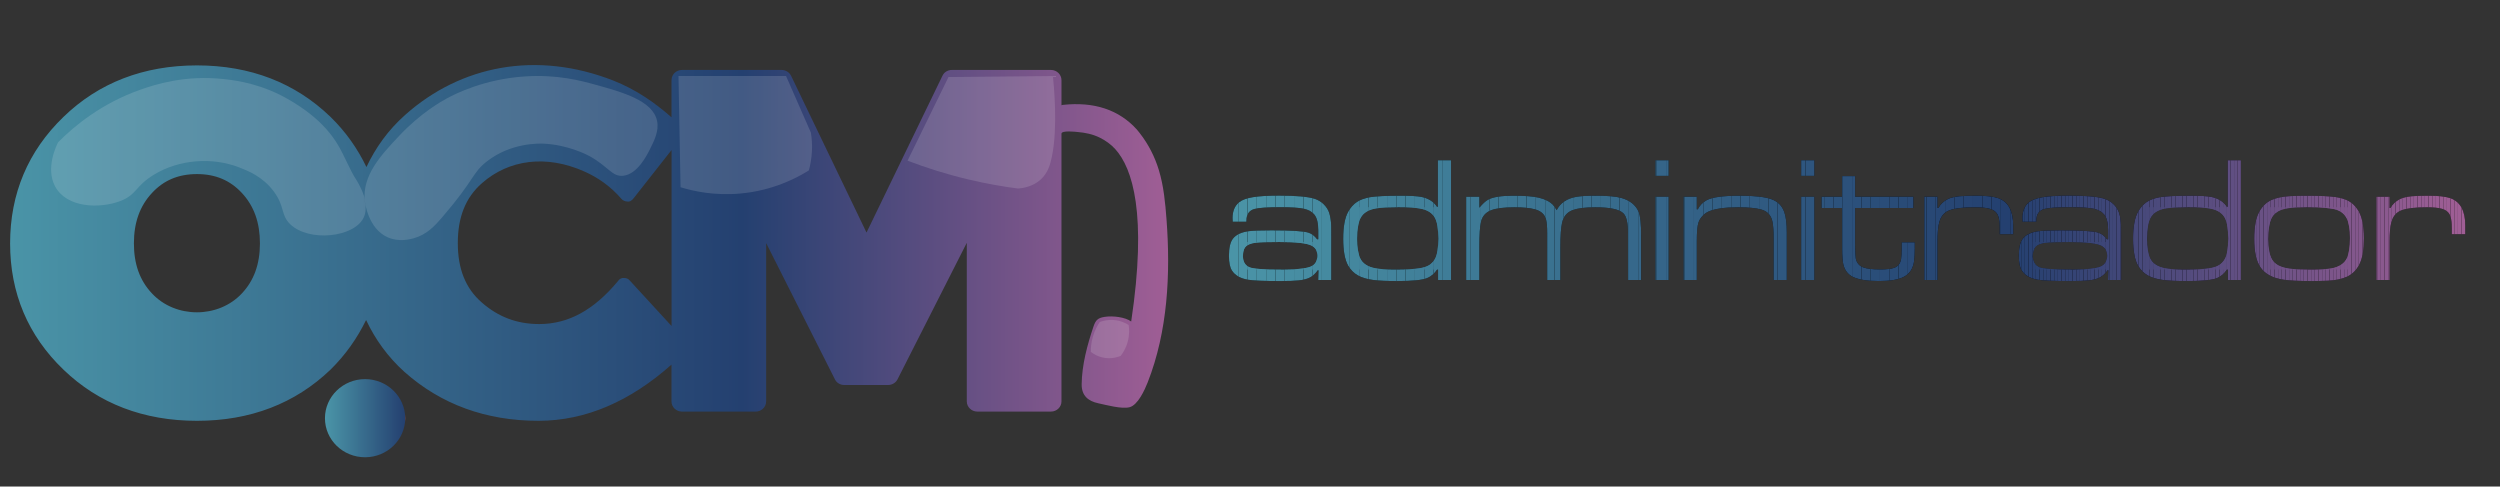 <?xml version="1.0" encoding="utf-8"?>
<!-- Generator: Adobe Illustrator 23.1.0, SVG Export Plug-In . SVG Version: 6.00 Build 0)  -->
<svg version="1.1" id="Capa_1" xmlns="http://www.w3.org/2000/svg" xmlns:xlink="http://www.w3.org/1999/xlink" x="0px" y="0px"
	 viewBox="0 0 1002 195" style="enable-background:new 0 0 1002 195;" xml:space="preserve">
<rect x="0" y="0" width="1002" height="195" fill="#333333" stroke="none"/>
<style type="text/css">
	.st0{fill:url(#SVGID_1_);}
	.st1{fill:url(#SVGID_2_);}
	.st2{opacity:0.14;fill:#FFFFFF;}
	.st3{clip-path:url(#SVGID_4_);fill:#4A93A6;}
	.st4{clip-path:url(#SVGID_4_);fill:#4992A6;}
	.st5{clip-path:url(#SVGID_4_);fill:#4991A5;}
	.st6{clip-path:url(#SVGID_4_);fill:#4890A4;}
	.st7{clip-path:url(#SVGID_4_);fill:#488FA4;}
	.st8{clip-path:url(#SVGID_4_);fill:#478EA3;}
	.st9{clip-path:url(#SVGID_4_);fill:#478DA2;}
	.st10{clip-path:url(#SVGID_4_);fill:#468CA2;}
	.st11{clip-path:url(#SVGID_4_);fill:#468BA1;}
	.st12{clip-path:url(#SVGID_4_);fill:#4A94A7;}
	.st13{clip-path:url(#SVGID_4_);fill:#458AA0;}
	.st14{clip-path:url(#SVGID_4_);fill:#4589A0;}
	.st15{clip-path:url(#SVGID_6_);fill:#44879E;}
	.st16{clip-path:url(#SVGID_6_);fill:#44869E;}
	.st17{clip-path:url(#SVGID_6_);fill:#43859D;}
	.st18{clip-path:url(#SVGID_6_);fill:#43849C;}
	.st19{clip-path:url(#SVGID_6_);fill:#42839C;}
	.st20{clip-path:url(#SVGID_6_);fill:#42829B;}
	.st21{clip-path:url(#SVGID_6_);fill:#41819A;}
	.st22{clip-path:url(#SVGID_6_);fill:#41809A;}
	.st23{clip-path:url(#SVGID_6_);fill:#407F99;}
	.st24{clip-path:url(#SVGID_6_);fill:#407E98;}
	.st25{clip-path:url(#SVGID_6_);fill:#45889F;}
	.st26{clip-path:url(#SVGID_6_);fill:#3F7D98;}
	.st27{clip-path:url(#SVGID_8_);fill:#3F7B96;}
	.st28{clip-path:url(#SVGID_8_);fill:#3E7A96;}
	.st29{clip-path:url(#SVGID_8_);fill:#3E7995;}
	.st30{clip-path:url(#SVGID_8_);fill:#3D7894;}
	.st31{clip-path:url(#SVGID_8_);fill:#3D7794;}
	.st32{clip-path:url(#SVGID_8_);fill:#3C7693;}
	.st33{clip-path:url(#SVGID_8_);fill:#3C7592;}
	.st34{clip-path:url(#SVGID_8_);fill:#3B7492;}
	.st35{clip-path:url(#SVGID_8_);fill:#3B7391;}
	.st36{clip-path:url(#SVGID_8_);fill:#3A7290;}
	.st37{clip-path:url(#SVGID_8_);fill:#3A7190;}
	.st38{clip-path:url(#SVGID_8_);fill:#3A708F;}
	.st39{clip-path:url(#SVGID_8_);fill:#396F8E;}
	.st40{clip-path:url(#SVGID_8_);fill:#396E8E;}
	.st41{clip-path:url(#SVGID_8_);fill:#386D8D;}
	.st42{clip-path:url(#SVGID_8_);fill:#386C8C;}
	.st43{clip-path:url(#SVGID_8_);fill:#376B8C;}
	.st44{clip-path:url(#SVGID_8_);fill:#37698B;}
	.st45{clip-path:url(#SVGID_8_);fill:#36688B;}
	.st46{clip-path:url(#SVGID_8_);fill:#36678A;}
	.st47{clip-path:url(#SVGID_10_);fill:#356689;}
	.st48{clip-path:url(#SVGID_10_);fill:#356589;}
	.st49{clip-path:url(#SVGID_10_);fill:#346488;}
	.st50{clip-path:url(#SVGID_12_);fill:#346387;}
	.st51{clip-path:url(#SVGID_12_);fill:#346287;}
	.st52{clip-path:url(#SVGID_12_);fill:#336186;}
	.st53{clip-path:url(#SVGID_12_);fill:#336085;}
	.st54{clip-path:url(#SVGID_12_);fill:#325F85;}
	.st55{clip-path:url(#SVGID_12_);fill:#325E84;}
	.st56{clip-path:url(#SVGID_12_);fill:#315D83;}
	.st57{clip-path:url(#SVGID_12_);fill:#315C83;}
	.st58{clip-path:url(#SVGID_12_);fill:#305B82;}
	.st59{clip-path:url(#SVGID_12_);fill:#305A81;}
	.st60{clip-path:url(#SVGID_12_);fill:#2F5981;}
	.st61{clip-path:url(#SVGID_12_);fill:#2F5880;}
	.st62{clip-path:url(#SVGID_14_);fill:#2E567F;}
	.st63{clip-path:url(#SVGID_14_);fill:#2E557E;}
	.st64{clip-path:url(#SVGID_16_);fill:#2D547D;}
	.st65{clip-path:url(#SVGID_16_);fill:#2D537D;}
	.st66{clip-path:url(#SVGID_16_);fill:#2C527C;}
	.st67{clip-path:url(#SVGID_16_);fill:#2C517B;}
	.st68{clip-path:url(#SVGID_16_);fill:#2B507B;}
	.st69{clip-path:url(#SVGID_16_);fill:#2B4F7A;}
	.st70{clip-path:url(#SVGID_16_);fill:#2A4E79;}
	.st71{clip-path:url(#SVGID_16_);fill:#2A4D79;}
	.st72{clip-path:url(#SVGID_16_);fill:#294C78;}
	.st73{clip-path:url(#SVGID_16_);fill:#294B77;}
	.st74{clip-path:url(#SVGID_16_);fill:#294A77;}
	.st75{clip-path:url(#SVGID_18_);fill:#284976;}
	.st76{clip-path:url(#SVGID_18_);fill:#284875;}
	.st77{clip-path:url(#SVGID_18_);fill:#274775;}
	.st78{clip-path:url(#SVGID_18_);fill:#274674;}
	.st79{clip-path:url(#SVGID_18_);fill:#264573;}
	.st80{clip-path:url(#SVGID_18_);fill:#264473;}
	.st81{clip-path:url(#SVGID_18_);fill:#254372;}
	.st82{clip-path:url(#SVGID_18_);fill:#254271;}
	.st83{clip-path:url(#SVGID_18_);fill:#244171;}
	.st84{clip-path:url(#SVGID_18_);fill:#244070;}
	.st85{clip-path:url(#SVGID_20_);fill:#2A4172;}
	.st86{clip-path:url(#SVGID_20_);fill:#2B4272;}
	.st87{clip-path:url(#SVGID_20_);fill:#2C4272;}
	.st88{clip-path:url(#SVGID_20_);fill:#2D4273;}
	.st89{clip-path:url(#SVGID_20_);fill:#2E4273;}
	.st90{clip-path:url(#SVGID_20_);fill:#2F4373;}
	.st91{clip-path:url(#SVGID_20_);fill:#304374;}
	.st92{clip-path:url(#SVGID_20_);fill:#314374;}
	.st93{clip-path:url(#SVGID_20_);fill:#324374;}
	.st94{clip-path:url(#SVGID_20_);fill:#334475;}
	.st95{clip-path:url(#SVGID_20_);fill:#344475;}
	.st96{clip-path:url(#SVGID_20_);fill:#354475;}
	.st97{clip-path:url(#SVGID_20_);fill:#364475;}
	.st98{clip-path:url(#SVGID_20_);fill:#374576;}
	.st99{clip-path:url(#SVGID_20_);fill:#384576;}
	.st100{clip-path:url(#SVGID_20_);fill:#394576;}
	.st101{clip-path:url(#SVGID_20_);fill:#3A4577;}
	.st102{clip-path:url(#SVGID_20_);fill:#3B4677;}
	.st103{clip-path:url(#SVGID_20_);fill:#3C4677;}
	.st104{clip-path:url(#SVGID_20_);fill:#3D4678;}
	.st105{clip-path:url(#SVGID_20_);fill:#3E4678;}
	.st106{clip-path:url(#SVGID_20_);fill:#264071;}
	.st107{clip-path:url(#SVGID_20_);fill:#274171;}
	.st108{clip-path:url(#SVGID_20_);fill:#284171;}
	.st109{clip-path:url(#SVGID_20_);fill:#294172;}
	.st110{clip-path:url(#SVGID_20_);fill:#3F4778;}
	.st111{clip-path:url(#SVGID_20_);fill:#404778;}
	.st112{clip-path:url(#SVGID_20_);fill:#414779;}
	.st113{clip-path:url(#SVGID_20_);fill:#424779;}
	.st114{clip-path:url(#SVGID_22_);fill:#49497B;}
	.st115{clip-path:url(#SVGID_22_);fill:#4A497B;}
	.st116{clip-path:url(#SVGID_22_);fill:#4B4A7C;}
	.st117{clip-path:url(#SVGID_22_);fill:#4C4A7C;}
	.st118{clip-path:url(#SVGID_22_);fill:#4D4A7C;}
	.st119{clip-path:url(#SVGID_22_);fill:#4E4A7D;}
	.st120{clip-path:url(#SVGID_22_);fill:#4F4A7D;}
	.st121{clip-path:url(#SVGID_22_);fill:#504B7D;}
	.st122{clip-path:url(#SVGID_22_);fill:#514B7E;}
	.st123{clip-path:url(#SVGID_22_);fill:#524B7E;}
	.st124{clip-path:url(#SVGID_22_);fill:#534B7E;}
	.st125{clip-path:url(#SVGID_22_);fill:#544C7E;}
	.st126{clip-path:url(#SVGID_22_);fill:#554C7F;}
	.st127{clip-path:url(#SVGID_22_);fill:#564C7F;}
	.st128{clip-path:url(#SVGID_22_);fill:#574C7F;}
	.st129{clip-path:url(#SVGID_22_);fill:#584D80;}
	.st130{clip-path:url(#SVGID_22_);fill:#594D80;}
	.st131{clip-path:url(#SVGID_22_);fill:#5A4D80;}
	.st132{clip-path:url(#SVGID_22_);fill:#5B4D81;}
	.st133{clip-path:url(#SVGID_22_);fill:#5C4E81;}
	.st134{clip-path:url(#SVGID_22_);fill:#5D4E81;}
	.st135{clip-path:url(#SVGID_22_);fill:#5E4E81;}
	.st136{clip-path:url(#SVGID_22_);fill:#5F4E82;}
	.st137{clip-path:url(#SVGID_22_);fill:#45487A;}
	.st138{clip-path:url(#SVGID_22_);fill:#46487A;}
	.st139{clip-path:url(#SVGID_22_);fill:#47497B;}
	.st140{clip-path:url(#SVGID_22_);fill:#48497B;}
	.st141{clip-path:url(#SVGID_22_);fill:#604F82;}
	.st142{clip-path:url(#SVGID_22_);fill:#614F82;}
	.st143{clip-path:url(#SVGID_22_);fill:#634F83;}
	.st144{clip-path:url(#SVGID_24_);fill:#6B5185;}
	.st145{clip-path:url(#SVGID_24_);fill:#6C5185;}
	.st146{clip-path:url(#SVGID_24_);fill:#6D5286;}
	.st147{clip-path:url(#SVGID_24_);fill:#6E5286;}
	.st148{clip-path:url(#SVGID_24_);fill:#6F5286;}
	.st149{clip-path:url(#SVGID_24_);fill:#705287;}
	.st150{clip-path:url(#SVGID_24_);fill:#715387;}
	.st151{clip-path:url(#SVGID_24_);fill:#725387;}
	.st152{clip-path:url(#SVGID_24_);fill:#735387;}
	.st153{clip-path:url(#SVGID_24_);fill:#745388;}
	.st154{clip-path:url(#SVGID_24_);fill:#755488;}
	.st155{clip-path:url(#SVGID_24_);fill:#765488;}
	.st156{clip-path:url(#SVGID_24_);fill:#775489;}
	.st157{clip-path:url(#SVGID_24_);fill:#785489;}
	.st158{clip-path:url(#SVGID_24_);fill:#795489;}
	.st159{clip-path:url(#SVGID_24_);fill:#7A558A;}
	.st160{clip-path:url(#SVGID_24_);fill:#7B558A;}
	.st161{clip-path:url(#SVGID_24_);fill:#7C558A;}
	.st162{clip-path:url(#SVGID_24_);fill:#7D558A;}
	.st163{clip-path:url(#SVGID_24_);fill:#7E568B;}
	.st164{clip-path:url(#SVGID_24_);fill:#7F568B;}
	.st165{clip-path:url(#SVGID_24_);fill:#80568B;}
	.st166{clip-path:url(#SVGID_24_);fill:#81568C;}
	.st167{clip-path:url(#SVGID_24_);fill:#675084;}
	.st168{clip-path:url(#SVGID_24_);fill:#685084;}
	.st169{clip-path:url(#SVGID_24_);fill:#695184;}
	.st170{clip-path:url(#SVGID_24_);fill:#6A5185;}
	.st171{clip-path:url(#SVGID_24_);fill:#82578C;}
	.st172{clip-path:url(#SVGID_24_);fill:#83578C;}
	.st173{clip-path:url(#SVGID_24_);fill:#84578D;}
	.st174{clip-path:url(#SVGID_24_);fill:#85578D;}
	.st175{clip-path:url(#SVGID_26_);fill:#88588E;}
	.st176{clip-path:url(#SVGID_26_);fill:#89588E;}
	.st177{clip-path:url(#SVGID_26_);fill:#8A598E;}
	.st178{clip-path:url(#SVGID_26_);fill:#8B598F;}
	.st179{clip-path:url(#SVGID_26_);fill:#8C598F;}
	.st180{clip-path:url(#SVGID_26_);fill:#8D598F;}
	.st181{clip-path:url(#SVGID_26_);fill:#8E5A90;}
	.st182{clip-path:url(#SVGID_26_);fill:#8F5A90;}
	.st183{clip-path:url(#SVGID_26_);fill:#905A90;}
	.st184{clip-path:url(#SVGID_26_);fill:#915A90;}
	.st185{clip-path:url(#SVGID_26_);fill:#925B91;}
	.st186{clip-path:url(#SVGID_26_);fill:#935B91;}
	.st187{clip-path:url(#SVGID_26_);fill:#945B91;}
	.st188{clip-path:url(#SVGID_26_);fill:#955B92;}
	.st189{clip-path:url(#SVGID_26_);fill:#965C92;}
	.st190{clip-path:url(#SVGID_26_);fill:#975C92;}
	.st191{clip-path:url(#SVGID_26_);fill:#985C93;}
	.st192{clip-path:url(#SVGID_26_);fill:#995C93;}
	.st193{clip-path:url(#SVGID_26_);fill:#9A5D93;}
	.st194{clip-path:url(#SVGID_26_);fill:#9B5D93;}
	.st195{clip-path:url(#SVGID_26_);fill:#9C5D94;}
	.st196{clip-path:url(#SVGID_26_);fill:#9D5D94;}
	.st197{clip-path:url(#SVGID_26_);fill:#9E5E94;}
	.st198{clip-path:url(#SVGID_26_);fill:#9F5E95;}
	.st199{clip-path:url(#SVGID_26_);fill:#A05E95;}
</style>
<g>
	<linearGradient id="SVGID_1_" gradientUnits="userSpaceOnUse" x1="4.046" y1="97.369" x2="468.182" y2="97.369">
		<stop  offset="0" style="stop-color:#4A94A7"/>
		<stop  offset="0.632" style="stop-color:#244070"/>
		<stop  offset="1" style="stop-color:#A05E95"/>
	</linearGradient>
	<path class="st0" d="M455.68,51.95c-7.17-7.97-17.22-11.3-29.8-9.9c-0.14,0.05-0.29,0.09-0.44,0.14V32.12
		c0-2.25-1.89-4.09-4.22-4.09h-39.69c-1.67,0-3.14,0.9-3.8,2.34L347.3,93.21l-30.24-62.84c-0.7-1.44-2.18-2.34-3.82-2.34h-39.86
		c-2.37,0-4.24,1.84-4.24,4.09v14.9c-6.97-6.15-14.58-11.28-23.24-14.7c-31.01-12.16-61.34-6.01-83.48,13.71
		c-6.85,6.08-11.88,13.14-15.55,20.92c-3.51-7.29-8.18-14.03-14.4-20.1c-14.18-13.69-32.21-20.64-53.51-20.64
		c-21.38,0-39.39,6.95-53.51,20.64C11.21,60.59,4.05,77.66,4.05,97.55c0,19.9,7.16,36.95,21.39,50.61
		c14.12,13.6,32.13,20.5,53.51,20.5c21.34,0,39.33-6.9,53.51-20.5c6.11-6.01,10.74-12.67,14.27-19.9c3.67,7.78,8.7,14.79,15.4,20.82
		c14.65,13.02,32.69,19.58,53.68,19.58c18.98,0,36.81-7.85,53.32-22.52v14.76c0,2.23,1.87,4.07,4.24,4.07h29.51
		c2.28,0,4.19-1.84,4.19-4.07V97.43l27.55,54.58c0.64,1.4,2.14,2.3,3.74,2.3h17.58c1.62,0,3.1-0.9,3.8-2.3l27.75-54.7v63.58
		c0,2.23,1.89,4.07,4.21,4.07h29.52c2.33,0,4.22-1.84,4.22-4.07c0,0,0-106.78,0-107.31c0-1.43,5.85-0.73,6.48-0.67
		c3.16,0.28,6.04,0.86,8.91,2.28c2.32,1.15,4.43,2.66,6.17,4.58c6.92,7.67,12.85,25.98,6.38,69.09c-2.33-1.73-7.33-2.39-10.69-1.85
		c-2.64,0.43-3.54,1.25-4.42,3.85c-2.47,7.3-4.66,15.42-4.74,23.17c-0.05,4.48,2.53,6.73,6.68,7.61c3.23,0.68,9.3,2.38,12.49,1.58
		c3.36-0.84,6.1-6.94,7.29-9.96c8.06-20.5,9.19-43.5,7.55-65.3c-0.5-6.65-1.13-13.4-3.08-19.81c-1.65-5.42-4.21-10.39-7.7-14.86
		C456.4,52.85,456.06,52.37,455.68,51.95z M96.97,117.57c-9.43,10.14-26.69,10.14-36.09,0c-4.85-5.15-7.21-11.7-7.21-20.02
		c0-8.34,2.36-14.95,7.21-20.17c4.69-5.11,10.62-7.61,18.07-7.61c7.39,0,13.31,2.5,18.03,7.61c4.83,5.21,7.2,11.82,7.2,20.17
		C104.17,105.87,101.8,112.42,96.97,117.57z M269.14,130.64l-16.71-18.19c-0.5-0.66-1.35-1.04-2.29-1.04
		c-1.1-0.1-1.87,0.41-2.4,1.18c-9.61,11.6-19.86,17.29-31.62,17.29c-8.89,0-16.41-2.85-22.98-8.61c-6.53-5.65-9.65-13.46-9.65-23.85
		c0-10.4,3.12-18.25,9.65-23.98c10.73-9.47,25.69-11.53,40.95-4.76c5.9,2.59,10.86,6.26,14.92,10.96c0.55,0.68,1.5,1.12,2.44,1.12
		c0.91,0.24,1.88-0.46,2.46-1.24l15.25-19.39V130.64z"/>
	<linearGradient id="SVGID_2_" gradientUnits="userSpaceOnUse" x1="130.247" y1="167.61" x2="162.414" y2="167.61">
		<stop  offset="0.011" style="stop-color:#4A94A7"/>
		<stop  offset="1" style="stop-color:#244070"/>
		<stop  offset="1" style="stop-color:#A05E95"/>
	</linearGradient>
	<path class="st1" d="M146.34,151.95c-8.9,0-16.1,7.04-16.1,15.67c0,8.65,7.19,15.65,16.1,15.65c8.83,0,16.07-7.01,16.07-15.65
		C162.41,158.99,155.17,151.95,146.34,151.95z"/>
</g>
<path class="st2" d="M23.31,56.99c6.5-6.53,17.41-15.59,33.04-21.07c5.7-2,17.75-5.97,33.44-4.21c4.93,0.55,15.45,1.85,26.86,8.74
	c3.67,2.22,12.93,7.82,18.76,17.56c2.67,4.46,4.89,10.24,7.24,13.81c0,0,2.04,3.08,3.24,6.72c0.03,0.1,0.09,0.27,0.14,0.49
	c0.15,0.68,0.15,1.3,0.15,1.6v0c0.52,2.21,0.56,4.48-0.39,6.51c-3.78,8.11-22.02,9.94-29.49,2.71c-3.83-3.7-2.05-7.01-6.53-13.06
	c-4.46-6.04-10.54-8.4-13.87-9.69c-10.71-4.16-23.97-3.33-34.26,2.95c-7.53,4.59-6.72,7.97-13.46,10.54
	c-8.07,3.07-21.43,2.86-26.1-5.9C18.18,67.36,22.63,58.33,23.31,56.99z"/>
<path class="st2" d="M146.2,80.4c-0.99-10.09,6.34-18.09,13.95-26.13c8.57-9.07,16.91-13.74,19.13-14.93
	c3.33-1.78,14.84-7.63,31.08-8.71c12.89-0.86,22.47,1.7,28.29,3.32c10.83,3,23.01,6.37,24.71,14.51c0.83,3.98-1.11,7.84-2.79,11.2
	c-1.37,2.73-5.08,10.14-10.76,10.78c-4.47,0.51-5.92-3.67-13.55-7.88c-1.12-0.62-8.78-4.54-18.33-4.98
	c-1.78-0.08-13.08-0.44-22.71,7.05c-6.09,4.73-4.72,7.04-17.93,22.39c-3.03,3.52-6.25,7.05-11.52,8.49
	c-1.35,0.37-5.87,1.61-10.38-0.4C147.46,91.6,146.26,80.98,146.2,80.4z"/>
<path class="st2" d="M68.76-0.27"/>
<path class="st2" d="M271.94,30.47c14.37,0,28.74,0,43.11,0c3.32,7.57,6.64,15.14,9.96,22.7c0.33,2.01,0.57,4.58,0.41,7.57
	c-0.16,3.03-0.69,5.59-1.24,7.57c-4.91,3.06-14.41,8.06-27.37,9.25c-10.42,0.96-18.9-0.93-24.05-2.52
	C272.49,60.18,272.21,45.32,271.94,30.47z"/>
<path class="st2" d="M380.16,30.87c13.95-0.13,27.9-0.27,41.84-0.4c0.35,3.36,2.08,20.51-0.41,32.33c-0.66,3.15-1.57,6.54-4.51,9.18
	c-3.14,2.82-7.02,3.43-9.03,3.59c-6.05-0.78-12.66-1.93-19.69-3.59c-9.26-2.19-17.5-4.86-24.61-7.58
	C369.22,53.22,374.69,42.04,380.16,30.87z"/>
<path class="st2" d="M440.79,129.06c1.08-0.41,3.07-0.99,5.59-0.8c2.89,0.22,4.98,1.36,5.99,2c0.21,1.4,0.41,3.87-0.4,6.79
	c-0.73,2.62-1.96,4.5-2.79,5.59c-1,0.42-3.37,1.25-6.39,0.8c-2.81-0.42-4.73-1.73-5.59-2.4c-0.02-1.5,0.12-3.6,0.8-5.99
	C438.75,132.39,439.9,130.38,440.79,129.06z"/>
<g>
	<g>
		<path d="M499.55,88.88h-5.48c-0.05-0.61-0.07-1.09-0.07-1.44c0-2.84,0.9-4.98,2.71-6.43c1.17-0.91,3.01-1.58,5.5-1.99
			s5.99-0.62,10.49-0.62c6.77,0,11.51,0.42,14.2,1.27c1.38,0.45,2.61,1.19,3.67,2.23s1.8,2.21,2.2,3.5c0.45,1.5,0.7,3.16,0.77,4.99
			c0.02,1.17,0.04,2.59,0.04,4.25v17.58h-5.24l0.11-3.9h-0.28c-0.89,1.27-1.91,2.21-3.06,2.85c-1.1,0.61-2.67,1.02-4.71,1.23
			c-1.5,0.16-3.94,0.25-7.31,0.25c-6.52,0-10.82-0.18-12.9-0.53c-3.05-0.52-5.19-1.75-6.43-3.69c-0.8-1.24-1.2-3.21-1.2-5.91
			c0-3.23,0.54-5.53,1.62-6.89c1.27-1.62,3.42-2.61,6.47-2.99c1.76-0.21,4.73-0.32,8.93-0.32c8.09,0,13.05,0.32,14.91,0.95
			c1.31,0.45,2.45,1.32,3.41,2.64h0.46v-3.59c0-2.93-0.53-5.04-1.58-6.33c-0.94-1.13-2.33-1.9-4.18-2.32
			c-1.88-0.42-5.02-0.63-9.42-0.63c-5.13,0-8.58,0.23-10.34,0.7c-2.18,0.59-3.27,2.14-3.27,4.68
			C499.55,88.54,499.55,88.7,499.55,88.88z M512.77,97c-4.73,0-7.89,0.09-9.46,0.28c-2.11,0.26-3.53,0.88-4.25,1.86
			c-0.59,0.8-0.88,1.97-0.88,3.52c0,2.16,0.82,3.62,2.46,4.39c0.75,0.35,2.14,0.6,4.17,0.74s5.27,0.21,9.72,0.21
			c6.09,0,9.93-0.5,11.5-1.51c1.29-0.82,1.93-2.13,1.93-3.94c0-1.05-0.17-1.89-0.51-2.5s-0.92-1.14-1.74-1.58
			C523.86,97.5,519.54,97,512.77,97z"/>
		<path d="M581.57,64.24v47.99h-5.2v-4.29h-0.32c-1.08,1.69-2.46,2.87-4.15,3.55c-1.9,0.77-5.86,1.16-11.88,1.16
			c-4.2,0-7.37-0.14-9.53-0.42c-2.58-0.33-4.66-0.94-6.26-1.85s-2.88-2.2-3.87-3.88c-1.34-2.34-2-5.95-2-10.83
			c0-4.85,0.67-8.46,2-10.83c0.98-1.71,2.15-3.01,3.5-3.9s3.08-1.52,5.19-1.9c2.44-0.4,6.59-0.6,12.45-0.6
			c3.8,0,6.54,0.16,8.23,0.49c2.79,0.56,4.86,1.88,6.22,3.94h0.35V64.24H581.57z M560.58,83.08c-3.91,0-6.87,0.14-8.86,0.42
			c-3.16,0.49-5.3,1.78-6.4,3.87c-0.89,1.71-1.34,4.48-1.34,8.3c0,3.49,0.39,6.08,1.16,7.77c0.94,2.11,2.96,3.47,6.08,4.08
			c1.73,0.33,4.35,0.49,7.84,0.49c4.45,0,7.69-0.15,9.7-0.46c1.69-0.26,3.01-0.67,3.97-1.25s1.76-1.41,2.39-2.51
			c0.89-1.62,1.34-4.34,1.34-8.16c0-4.01-0.48-6.83-1.44-8.47c-1.05-1.85-2.98-3.04-5.77-3.55
			C567.41,83.26,564.52,83.08,560.58,83.08z"/>
		<path d="M587.62,78.86h5.31v4.39c1.27-1.55,2.44-2.63,3.52-3.23c1.9-1.05,5.26-1.58,10.09-1.58c4.59,0,7.97,0.26,10.13,0.77
			c2.63,0.61,4.57,1.61,5.84,2.99c0.42,0.45,0.89,1.13,1.41,2.04c0.73-1.45,1.75-2.63,3.06-3.52s2.92-1.5,4.82-1.83
			c1.73-0.3,4.29-0.46,7.66-0.46c4.83,0,8.33,0.32,10.51,0.95c3.3,0.96,5.55,2.77,6.75,5.41c0.7,1.55,1.05,4.84,1.05,9.88v17.54
			h-5.27V93.45c0-4.1-0.61-6.75-1.83-7.94c-1.64-1.62-5.39-2.43-11.25-2.43c-4.05,0-7.09,0.38-9.11,1.13
			c-2.23,0.84-3.63,2.51-4.22,4.99c-0.47,2.04-0.7,5.33-0.7,9.88v13.15h-5.27V93.45c0-2.46-0.15-4.29-0.46-5.48
			c-0.52-2.04-2-3.4-4.46-4.08c-1.97-0.54-4.71-0.81-8.23-0.81c-4.13,0-7.22,0.39-9.28,1.16c-2.18,0.84-3.54,2.36-4.08,4.54
			c-0.47,1.88-0.7,5.31-0.7,10.3v13.15h-5.27V78.86z"/>
		<path d="M663.52,64.24h5.27v6.26h-5.27V64.24z M663.52,78.86h5.27v33.36h-5.27V78.86z"/>
		<path d="M674.8,78.86h5.27v5.03h0.39c0.82-1.57,1.99-2.78,3.52-3.62c2.16-1.22,6.6-1.83,13.32-1.83c5.95,0,10.22,0.48,12.8,1.44
			c2.51,0.96,4.2,2.68,5.06,5.17c0.66,1.88,0.98,4.65,0.98,8.33v18.84h-5.27V95.63c0-3.14-0.16-5.44-0.49-6.89
			c-0.54-2.44-1.97-4.01-4.29-4.71c-2.06-0.63-5.2-0.95-9.42-0.95c-5.37,0-9.34,0.57-11.92,1.72c-0.89,0.4-1.71,1.01-2.46,1.83
			s-1.27,1.68-1.55,2.57c-0.45,1.36-0.67,3.89-0.67,7.59v15.43h-5.27V78.86z"/>
		<path d="M721.91,64.24h5.27v6.26h-5.27V64.24z M721.91,78.86h5.27v33.36h-5.27V78.86z"/>
		<path d="M738.26,70.6h5.27v8.26h23.34v4.5h-23.34v14.48c0.05,3.05,0.13,4.93,0.25,5.66c0.12,0.82,0.45,1.56,0.98,2.23
			s1.2,1.14,1.97,1.42c1.48,0.56,3.74,0.84,6.79,0.84c2.6,0,4.48-0.21,5.63-0.63c1.59-0.59,2.53-1.77,2.81-3.55
			c0.16-0.96,0.25-2.48,0.25-4.57v-2.11h5.24v2.11c0,2.41-0.12,4.36-0.35,5.84c-0.47,2.79-1.86,4.77-4.18,5.94
			c-2.11,1.08-5.38,1.62-9.81,1.62c-4.69,0-8.17-0.55-10.44-1.65c-1.97-0.96-3.25-2.59-3.83-4.89c-0.38-1.48-0.56-3.64-0.56-6.5
			V83.36h-8.19v-4.5h8.19V70.6z"/>
		<path d="M771.27,78.86h5.27v4.5h0.35c0.82-1.5,2.07-2.68,3.76-3.55c1.17-0.59,2.78-0.97,4.82-1.16c1.5-0.14,3.73-0.21,6.68-0.21
			c3.91,0,6.82,0.33,8.72,0.98c4.01,1.41,6.01,5.07,6.01,11v3.44h-5.41v-2.39c0-1.95-0.15-3.43-0.46-4.46
			c-0.47-1.66-1.61-2.77-3.41-3.3c-1.43-0.42-3.47-0.63-6.12-0.63c-4.62,0-7.99,0.4-10.13,1.2c-2.09,0.77-3.46,2.39-4.11,4.85
			c-0.47,1.71-0.7,4.28-0.7,7.7v15.4h-5.27V78.86z"/>
		<path d="M816.13,88.88h-5.48c-0.05-0.61-0.07-1.09-0.07-1.44c0-2.84,0.9-4.98,2.71-6.43c1.17-0.91,3.01-1.58,5.5-1.99
			s5.99-0.62,10.49-0.62c6.77,0,11.51,0.42,14.2,1.27c1.38,0.45,2.61,1.19,3.67,2.23s1.8,2.21,2.2,3.5c0.45,1.5,0.7,3.16,0.77,4.99
			c0.02,1.17,0.04,2.59,0.04,4.25v17.58h-5.24l0.11-3.9h-0.28c-0.89,1.27-1.91,2.21-3.06,2.85c-1.1,0.61-2.67,1.02-4.71,1.23
			c-1.5,0.16-3.94,0.25-7.31,0.25c-6.52,0-10.82-0.18-12.9-0.53c-3.05-0.52-5.19-1.75-6.43-3.69c-0.8-1.24-1.2-3.21-1.2-5.91
			c0-3.23,0.54-5.53,1.62-6.89c1.27-1.62,3.42-2.61,6.47-2.99c1.76-0.21,4.73-0.32,8.93-0.32c8.09,0,13.05,0.32,14.91,0.95
			c1.31,0.45,2.45,1.32,3.41,2.64h0.46v-3.59c0-2.93-0.53-5.04-1.58-6.33c-0.94-1.13-2.33-1.9-4.18-2.32
			c-1.88-0.42-5.02-0.63-9.42-0.63c-5.13,0-8.58,0.23-10.34,0.7c-2.18,0.59-3.27,2.14-3.27,4.68
			C816.13,88.54,816.13,88.7,816.13,88.88z M829.35,97c-4.73,0-7.89,0.09-9.46,0.28c-2.11,0.26-3.53,0.88-4.25,1.86
			c-0.59,0.8-0.88,1.97-0.88,3.52c0,2.16,0.82,3.62,2.46,4.39c0.75,0.35,2.14,0.6,4.17,0.74s5.27,0.21,9.72,0.21
			c6.09,0,9.93-0.5,11.5-1.51c1.29-0.82,1.93-2.13,1.93-3.94c0-1.05-0.17-1.89-0.51-2.5s-0.92-1.14-1.74-1.58
			C840.44,97.5,836.13,97,829.35,97z"/>
		<path d="M898.15,64.24v47.99h-5.2v-4.29h-0.32c-1.08,1.69-2.46,2.87-4.15,3.55c-1.9,0.77-5.86,1.16-11.88,1.16
			c-4.2,0-7.37-0.14-9.53-0.42c-2.58-0.33-4.66-0.94-6.26-1.85s-2.88-2.2-3.87-3.88c-1.34-2.34-2-5.95-2-10.83
			c0-4.85,0.67-8.46,2-10.83c0.98-1.71,2.15-3.01,3.5-3.9s3.08-1.52,5.19-1.9c2.44-0.4,6.59-0.6,12.45-0.6
			c3.8,0,6.54,0.16,8.23,0.49c2.79,0.56,4.86,1.88,6.22,3.94h0.35V64.24H898.15z M877.16,83.08c-3.91,0-6.87,0.14-8.86,0.42
			c-3.16,0.49-5.3,1.78-6.4,3.87c-0.89,1.71-1.34,4.48-1.34,8.3c0,3.49,0.39,6.08,1.16,7.77c0.94,2.11,2.96,3.47,6.08,4.08
			c1.73,0.33,4.35,0.49,7.84,0.49c4.45,0,7.69-0.15,9.7-0.46c1.69-0.26,3.01-0.67,3.97-1.25s1.76-1.41,2.39-2.51
			c0.89-1.62,1.34-4.34,1.34-8.16c0-4.01-0.48-6.83-1.44-8.47c-1.05-1.85-2.98-3.04-5.77-3.55C884,83.26,881.1,83.08,877.16,83.08z"
			/>
		<path d="M924.27,78.44c5.39,0,9.33,0.18,11.81,0.53c2.13,0.3,3.88,0.84,5.26,1.6s2.55,1.87,3.53,3.32
			c1.71,2.41,2.57,6.29,2.57,11.64c0,4.48-0.56,7.88-1.69,10.2c-1.13,2.37-2.79,4.08-4.99,5.13c-1.99,0.94-4.56,1.49-7.7,1.65
			c-2.04,0.09-4.25,0.14-6.64,0.14c-5.06,0-8.77-0.18-11.11-0.53c-4.36-0.63-7.45-2.27-9.28-4.92c-1.69-2.41-2.53-6.23-2.53-11.46
			c0-4.92,0.69-8.59,2.07-11c1.24-2.18,2.89-3.73,4.96-4.64c1.88-0.82,4.23-1.31,7.07-1.48C919.61,78.5,921.84,78.44,924.27,78.44z
			 M924.7,83.08c-3.42,0-5.99,0.13-7.7,0.39c-3.4,0.49-5.61,1.88-6.64,4.15c-0.82,1.8-1.23,4.53-1.23,8.19
			c0,3.73,0.5,6.46,1.51,8.19c1.13,1.95,3.42,3.16,6.89,3.66c1.78,0.23,4.61,0.35,8.47,0.35c4.03,0,6.88-0.15,8.54-0.46
			c3.07-0.61,5.11-1.98,6.12-4.11c0.77-1.66,1.16-4.36,1.16-8.09c0-3.49-0.4-6.06-1.2-7.7c-0.82-1.69-2.16-2.86-4.01-3.52
			C934.67,83.44,930.7,83.08,924.7,83.08z"/>
		<path d="M952.47,78.86h5.27v4.5h0.35c0.82-1.5,2.07-2.68,3.76-3.55c1.17-0.59,2.78-0.97,4.82-1.16c1.5-0.14,3.73-0.21,6.68-0.21
			c3.91,0,6.82,0.33,8.72,0.98c4.01,1.41,6.01,5.07,6.01,11v3.44h-5.41v-2.39c0-1.95-0.15-3.43-0.46-4.46
			c-0.47-1.66-1.61-2.77-3.41-3.3c-1.43-0.42-3.47-0.63-6.12-0.63c-4.62,0-7.99,0.4-10.13,1.2c-2.09,0.77-3.46,2.39-4.11,4.85
			c-0.47,1.71-0.7,4.28-0.7,7.7v15.4h-5.27V78.86z"/>
	</g>
	<g>
		<g>
			<g>
				<defs>
					<path id="SVGID_3_" d="M499.55,88.88h-5.48c-0.05-0.61-0.07-1.09-0.07-1.44c0-2.84,0.9-4.98,2.71-6.43
						c1.17-0.91,3.01-1.58,5.5-1.99s5.99-0.62,10.49-0.62c6.77,0,11.51,0.42,14.2,1.27c1.38,0.45,2.61,1.19,3.67,2.23
						s1.8,2.21,2.2,3.5c0.45,1.5,0.7,3.16,0.77,4.99c0.02,1.17,0.04,2.59,0.04,4.25v17.58h-5.24l0.11-3.9h-0.28
						c-0.89,1.27-1.91,2.21-3.06,2.85c-1.1,0.61-2.67,1.02-4.71,1.23c-1.5,0.16-3.94,0.25-7.31,0.25c-6.52,0-10.82-0.18-12.9-0.53
						c-3.05-0.52-5.19-1.75-6.43-3.69c-0.8-1.24-1.2-3.21-1.2-5.91c0-3.23,0.54-5.53,1.62-6.89c1.27-1.62,3.42-2.61,6.47-2.99
						c1.76-0.21,4.73-0.32,8.93-0.32c8.09,0,13.05,0.32,14.91,0.95c1.31,0.45,2.45,1.32,3.41,2.64h0.46v-3.59
						c0-2.93-0.53-5.04-1.58-6.33c-0.94-1.13-2.33-1.9-4.18-2.32c-1.88-0.42-5.02-0.63-9.42-0.63c-5.13,0-8.58,0.23-10.34,0.7
						c-2.18,0.59-3.27,2.14-3.27,4.68C499.55,88.54,499.55,88.7,499.55,88.88z M512.77,97c-4.73,0-7.89,0.09-9.46,0.28
						c-2.11,0.26-3.53,0.88-4.25,1.86c-0.59,0.8-0.88,1.97-0.88,3.52c0,2.16,0.82,3.62,2.46,4.39c0.75,0.35,2.14,0.6,4.17,0.74
						s5.27,0.21,9.72,0.21c6.09,0,9.93-0.5,11.5-1.51c1.29-0.82,1.93-2.13,1.93-3.94c0-1.05-0.17-1.89-0.51-2.5
						s-0.92-1.14-1.74-1.58C523.86,97.5,519.54,97,512.77,97z"/>
				</defs>
				<clipPath id="SVGID_4_">
					<use xlink:href="#SVGID_3_"  style="overflow:visible;"/>
				</clipPath>
				<rect x="498.18" y="97" class="st3" width="1.83" height="11"/>
				<rect x="500.01" y="97" class="st4" width="3.73" height="11"/>
				<rect x="503.74" y="97" class="st5" width="3.73" height="11"/>
				<rect x="507.47" y="97" class="st6" width="3.73" height="11"/>
				<rect x="511.19" y="97" class="st7" width="3.73" height="11"/>
				<rect x="514.92" y="97" class="st8" width="3.73" height="11"/>
				<rect x="518.65" y="97" class="st9" width="3.73" height="11"/>
				<rect x="522.38" y="97" class="st10" width="3.73" height="11"/>
				<rect x="526.1" y="97" class="st11" width="1.85" height="11"/>
				<path class="st12" d="M492.55,78.41v34.24V78.41z"/>
				<rect x="492.55" y="78.41" class="st12" width="3.73" height="34.24"/>
				<rect x="496.28" y="78.41" class="st3" width="3.73" height="34.24"/>
				<rect x="500.01" y="78.41" class="st4" width="3.73" height="34.24"/>
				<rect x="503.74" y="78.41" class="st5" width="3.73" height="34.24"/>
				<rect x="507.47" y="78.41" class="st6" width="3.73" height="34.24"/>
				<rect x="511.19" y="78.41" class="st7" width="3.73" height="34.24"/>
				<rect x="514.92" y="78.41" class="st8" width="3.73" height="34.24"/>
				<rect x="518.65" y="78.41" class="st9" width="3.73" height="34.24"/>
				<rect x="522.38" y="78.41" class="st10" width="3.73" height="34.24"/>
				<rect x="526.1" y="78.41" class="st11" width="3.73" height="34.24"/>
				<rect x="529.83" y="78.41" class="st13" width="3.73" height="34.24"/>
				<rect x="533.56" y="78.41" class="st14" width="0.02" height="34.24"/>
			</g>
		</g>
		<g>
			<g>
				<defs>
					<path id="SVGID_5_" d="M581.57,64.24v47.99h-5.2v-4.29h-0.32c-1.08,1.69-2.46,2.87-4.15,3.55c-1.9,0.77-5.86,1.16-11.88,1.16
						c-4.2,0-7.37-0.14-9.53-0.42c-2.58-0.33-4.66-0.94-6.26-1.85s-2.88-2.2-3.87-3.88c-1.34-2.34-2-5.95-2-10.83
						c0-4.85,0.67-8.46,2-10.83c0.98-1.71,2.15-3.01,3.5-3.9s3.08-1.52,5.19-1.9c2.44-0.4,6.59-0.6,12.45-0.6
						c3.8,0,6.54,0.16,8.23,0.49c2.79,0.56,4.86,1.88,6.22,3.94h0.35V64.24H581.57z M560.58,83.08c-3.91,0-6.87,0.14-8.86,0.42
						c-3.16,0.49-5.3,1.78-6.4,3.87c-0.89,1.71-1.34,4.48-1.34,8.3c0,3.49,0.39,6.08,1.16,7.77c0.94,2.11,2.96,3.47,6.08,4.08
						c1.73,0.33,4.35,0.49,7.84,0.49c4.45,0,7.69-0.15,9.7-0.46c1.69-0.26,3.01-0.67,3.97-1.25s1.76-1.41,2.39-2.51
						c0.89-1.62,1.34-4.34,1.34-8.16c0-4.01-0.48-6.83-1.44-8.47c-1.05-1.85-2.98-3.04-5.77-3.55
						C567.41,83.26,564.52,83.08,560.58,83.08z"/>
				</defs>
				<clipPath id="SVGID_6_">
					<use xlink:href="#SVGID_5_"  style="overflow:visible;"/>
				</clipPath>
				<rect x="543.99" y="83.08" class="st15" width="0.75" height="24.93"/>
				<rect x="544.74" y="83.08" class="st16" width="3.73" height="24.93"/>
				<rect x="548.47" y="83.08" class="st17" width="3.73" height="24.93"/>
				<rect x="552.2" y="83.08" class="st18" width="3.73" height="24.93"/>
				<rect x="555.93" y="83.08" class="st19" width="3.73" height="24.93"/>
				<rect x="559.65" y="83.08" class="st20" width="3.73" height="24.93"/>
				<rect x="563.38" y="83.08" class="st21" width="3.73" height="24.93"/>
				<rect x="567.11" y="83.08" class="st22" width="3.73" height="24.93"/>
				<rect x="570.84" y="83.08" class="st23" width="3.73" height="24.93"/>
				<rect x="574.56" y="83.08" class="st24" width="1.91" height="24.93"/>
				<rect x="538.36" y="64.24" class="st25" width="2.65" height="48.41"/>
				<rect x="541.01" y="64.24" class="st15" width="3.73" height="48.41"/>
				<rect x="544.74" y="64.24" class="st16" width="3.73" height="48.41"/>
				<rect x="548.47" y="64.24" class="st17" width="3.73" height="48.41"/>
				<rect x="552.2" y="64.24" class="st18" width="3.73" height="48.41"/>
				<rect x="555.93" y="64.24" class="st19" width="3.73" height="48.41"/>
				<rect x="559.65" y="64.24" class="st20" width="3.73" height="48.41"/>
				<rect x="563.38" y="64.24" class="st21" width="3.73" height="48.41"/>
				<rect x="567.11" y="64.24" class="st22" width="3.73" height="48.41"/>
				<rect x="570.84" y="64.24" class="st23" width="3.73" height="48.41"/>
				<rect x="574.56" y="64.24" class="st24" width="3.73" height="48.41"/>
				<rect x="578.29" y="64.24" class="st26" width="3.28" height="48.41"/>
			</g>
		</g>
		<g>
			<g>
				<defs>
					<path id="SVGID_7_" d="M587.62,78.86h5.31v4.39c1.27-1.55,2.44-2.63,3.52-3.23c1.9-1.05,5.26-1.58,10.09-1.58
						c4.59,0,7.97,0.26,10.13,0.77c2.63,0.61,4.57,1.61,5.84,2.99c0.42,0.45,0.89,1.13,1.41,2.04c0.73-1.45,1.75-2.63,3.06-3.52
						s2.92-1.5,4.82-1.83c1.73-0.3,4.29-0.46,7.66-0.46c4.83,0,8.33,0.32,10.51,0.95c3.3,0.96,5.55,2.77,6.75,5.41
						c0.7,1.55,1.05,4.84,1.05,9.88v17.54h-5.27V93.45c0-4.1-0.61-6.75-1.83-7.94c-1.64-1.62-5.39-2.43-11.25-2.43
						c-4.05,0-7.09,0.38-9.11,1.13c-2.23,0.84-3.63,2.51-4.22,4.99c-0.47,2.04-0.7,5.33-0.7,9.88v13.15h-5.27V93.45
						c0-2.46-0.15-4.29-0.46-5.48c-0.52-2.04-2-3.4-4.46-4.08c-1.97-0.54-4.71-0.81-8.23-0.81c-4.13,0-7.22,0.39-9.28,1.16
						c-2.18,0.84-3.54,2.36-4.08,4.54c-0.47,1.88-0.7,5.31-0.7,10.3v13.15h-5.27V78.86z"/>
				</defs>
				<clipPath id="SVGID_8_">
					<use xlink:href="#SVGID_7_"  style="overflow:visible;"/>
				</clipPath>
				<rect x="587.62" y="78.44" class="st27" width="1.86" height="33.78"/>
				<rect x="589.47" y="78.44" class="st28" width="3.73" height="33.78"/>
				<rect x="593.2" y="78.44" class="st29" width="3.73" height="33.78"/>
				<rect x="596.93" y="78.44" class="st30" width="3.73" height="33.78"/>
				<rect x="600.66" y="78.44" class="st31" width="3.73" height="33.78"/>
				<rect x="604.38" y="78.44" class="st32" width="3.73" height="33.78"/>
				<rect x="608.11" y="78.44" class="st33" width="3.73" height="33.78"/>
				<rect x="611.84" y="78.44" class="st34" width="3.73" height="33.78"/>
				<rect x="615.57" y="78.44" class="st35" width="3.73" height="33.78"/>
				<rect x="619.3" y="78.44" class="st36" width="3.73" height="33.78"/>
				<rect x="623.02" y="78.44" class="st37" width="3.73" height="33.78"/>
				<rect x="626.75" y="78.44" class="st38" width="3.73" height="33.78"/>
				<rect x="630.48" y="78.44" class="st39" width="3.73" height="33.78"/>
				<rect x="634.21" y="78.44" class="st40" width="3.73" height="33.78"/>
				<rect x="637.93" y="78.44" class="st41" width="3.73" height="33.78"/>
				<rect x="641.66" y="78.44" class="st42" width="3.73" height="33.78"/>
				<rect x="645.39" y="78.44" class="st43" width="3.73" height="33.78"/>
				<rect x="649.12" y="78.44" class="st44" width="3.73" height="33.78"/>
				<rect x="652.84" y="78.44" class="st45" width="3.73" height="33.78"/>
				<rect x="656.57" y="78.44" class="st46" width="1.18" height="33.78"/>
			</g>
		</g>
		<g>
			<g>
				<defs>
					<path id="SVGID_9_" d="M663.52,64.24h5.27v6.26h-5.27V64.24z M663.52,78.86h5.27v33.36h-5.27V78.86z"/>
				</defs>
				<clipPath id="SVGID_10_">
					<use xlink:href="#SVGID_9_"  style="overflow:visible;"/>
				</clipPath>
				<rect x="663.52" y="78.86" class="st47" width="0.51" height="33.36"/>
				<rect x="664.03" y="78.86" class="st48" width="3.73" height="33.36"/>
				<rect x="667.76" y="78.86" class="st49" width="1.04" height="33.36"/>
				<rect x="663.52" y="64.24" class="st47" width="0.51" height="6.26"/>
				<rect x="664.03" y="64.24" class="st48" width="3.73" height="6.26"/>
				<rect x="667.76" y="64.24" class="st49" width="1.04" height="6.26"/>
			</g>
		</g>
		<g>
			<g>
				<defs>
					<path id="SVGID_11_" d="M674.8,78.86h5.27v5.03h0.39c0.82-1.57,1.99-2.78,3.52-3.62c2.16-1.22,6.6-1.83,13.32-1.83
						c5.95,0,10.22,0.48,12.8,1.44c2.51,0.96,4.2,2.68,5.06,5.17c0.66,1.88,0.98,4.65,0.98,8.33v18.84h-5.27V95.63
						c0-3.14-0.16-5.44-0.49-6.89c-0.54-2.44-1.97-4.01-4.29-4.71c-2.06-0.63-5.2-0.95-9.42-0.95c-5.37,0-9.34,0.57-11.92,1.72
						c-0.89,0.4-1.71,1.01-2.46,1.83s-1.27,1.68-1.55,2.57c-0.45,1.36-0.67,3.89-0.67,7.59v15.43h-5.27V78.86z"/>
				</defs>
				<clipPath id="SVGID_12_">
					<use xlink:href="#SVGID_11_"  style="overflow:visible;"/>
				</clipPath>
				<rect x="674.8" y="78.44" class="st50" width="0.41" height="33.78"/>
				<rect x="675.21" y="78.44" class="st51" width="3.73" height="33.78"/>
				<rect x="678.94" y="78.44" class="st52" width="3.73" height="33.78"/>
				<rect x="682.67" y="78.44" class="st53" width="3.73" height="33.78"/>
				<rect x="686.39" y="78.44" class="st54" width="3.73" height="33.78"/>
				<rect x="690.12" y="78.44" class="st55" width="3.73" height="33.78"/>
				<rect x="693.85" y="78.44" class="st56" width="3.73" height="33.78"/>
				<rect x="697.58" y="78.44" class="st57" width="3.73" height="33.78"/>
				<rect x="701.3" y="78.44" class="st58" width="3.73" height="33.78"/>
				<rect x="705.03" y="78.44" class="st59" width="3.73" height="33.78"/>
				<rect x="708.76" y="78.44" class="st60" width="3.73" height="33.78"/>
				<rect x="712.49" y="78.44" class="st61" width="3.66" height="33.78"/>
			</g>
		</g>
		<g>
			<g>
				<defs>
					<path id="SVGID_13_" d="M721.91,64.24h5.27v6.26h-5.27V64.24z M721.91,78.86h5.27v33.36h-5.27V78.86z"/>
				</defs>
				<clipPath id="SVGID_14_">
					<use xlink:href="#SVGID_13_"  style="overflow:visible;"/>
				</clipPath>
				<rect x="721.91" y="78.86" class="st62" width="1.76" height="33.36"/>
				<rect x="723.67" y="78.86" class="st63" width="3.52" height="33.36"/>
				<rect x="721.91" y="64.24" class="st62" width="1.76" height="6.26"/>
				<rect x="723.67" y="64.24" class="st63" width="3.52" height="6.26"/>
			</g>
		</g>
		<g>
			<g>
				<defs>
					<path id="SVGID_15_" d="M738.26,70.6h5.27v8.26h23.34v4.5h-23.34v14.48c0.05,3.05,0.13,4.93,0.25,5.66
						c0.12,0.82,0.45,1.56,0.98,2.23s1.2,1.14,1.97,1.42c1.48,0.56,3.74,0.84,6.79,0.84c2.6,0,4.48-0.21,5.63-0.63
						c1.59-0.59,2.53-1.77,2.81-3.55c0.16-0.96,0.25-2.48,0.25-4.57v-2.11h5.24v2.11c0,2.41-0.12,4.36-0.35,5.84
						c-0.47,2.79-1.86,4.77-4.18,5.94c-2.11,1.08-5.38,1.62-9.81,1.62c-4.69,0-8.17-0.55-10.44-1.65c-1.97-0.96-3.25-2.59-3.83-4.89
						c-0.38-1.48-0.56-3.64-0.56-6.5V83.36h-8.19v-4.5h8.19V70.6z"/>
				</defs>
				<clipPath id="SVGID_16_">
					<use xlink:href="#SVGID_15_"  style="overflow:visible;"/>
				</clipPath>
				<rect x="730.07" y="70.6" class="st64" width="1.06" height="42.05"/>
				<rect x="731.13" y="70.6" class="st65" width="3.73" height="42.05"/>
				<rect x="734.85" y="70.6" class="st66" width="3.73" height="42.05"/>
				<rect x="738.58" y="70.6" class="st67" width="3.73" height="42.05"/>
				<rect x="742.31" y="70.6" class="st68" width="3.73" height="42.05"/>
				<rect x="746.04" y="70.6" class="st69" width="3.73" height="42.05"/>
				<rect x="749.76" y="70.6" class="st70" width="3.73" height="42.05"/>
				<rect x="753.49" y="70.6" class="st71" width="3.73" height="42.05"/>
				<rect x="757.22" y="70.6" class="st72" width="3.73" height="42.05"/>
				<rect x="760.95" y="70.6" class="st73" width="3.73" height="42.05"/>
				<rect x="764.67" y="70.6" class="st74" width="2.77" height="42.05"/>
			</g>
		</g>
		<g>
			<g>
				<defs>
					<path id="SVGID_17_" d="M771.27,78.86h5.27v4.5h0.35c0.82-1.5,2.07-2.68,3.76-3.55c1.17-0.59,2.78-0.97,4.82-1.16
						c1.5-0.14,3.73-0.21,6.68-0.21c3.91,0,6.82,0.33,8.72,0.98c4.01,1.41,6.01,5.07,6.01,11v3.44h-5.41v-2.39
						c0-1.95-0.15-3.43-0.46-4.46c-0.47-1.66-1.61-2.77-3.41-3.3c-1.43-0.42-3.47-0.63-6.12-0.63c-4.62,0-7.99,0.4-10.13,1.2
						c-2.09,0.77-3.46,2.39-4.11,4.85c-0.47,1.71-0.7,4.28-0.7,7.7v15.4h-5.27V78.86z"/>
				</defs>
				<clipPath id="SVGID_18_">
					<use xlink:href="#SVGID_17_"  style="overflow:visible;"/>
				</clipPath>
				<rect x="771.27" y="78.44" class="st75" width="0.86" height="33.78"/>
				<rect x="772.13" y="78.44" class="st76" width="3.73" height="33.78"/>
				<rect x="775.86" y="78.44" class="st77" width="3.73" height="33.78"/>
				<rect x="779.59" y="78.44" class="st78" width="3.73" height="33.78"/>
				<rect x="783.31" y="78.44" class="st79" width="3.73" height="33.78"/>
				<rect x="787.04" y="78.44" class="st80" width="3.73" height="33.78"/>
				<rect x="790.77" y="78.44" class="st81" width="3.73" height="33.78"/>
				<rect x="794.5" y="78.44" class="st82" width="3.73" height="33.78"/>
				<rect x="798.22" y="78.44" class="st83" width="3.73" height="33.78"/>
				<rect x="801.95" y="78.44" class="st84" width="3.73" height="33.78"/>
				<rect x="805.68" y="78.44" class="st84" width="1.21" height="33.78"/>
			</g>
		</g>
		<g>
			<g>
				<defs>
					<path id="SVGID_19_" d="M816.13,88.88h-5.48c-0.05-0.61-0.07-1.09-0.07-1.44c0-2.84,0.9-4.98,2.71-6.43
						c1.17-0.91,3.01-1.58,5.5-1.99s5.99-0.62,10.49-0.62c6.77,0,11.51,0.42,14.2,1.27c1.38,0.45,2.61,1.19,3.67,2.23
						s1.8,2.21,2.2,3.5c0.45,1.5,0.7,3.16,0.77,4.99c0.02,1.17,0.04,2.59,0.04,4.25v17.58h-5.24l0.11-3.9h-0.28
						c-0.89,1.27-1.91,2.21-3.06,2.85c-1.1,0.61-2.67,1.02-4.71,1.23c-1.5,0.16-3.94,0.25-7.31,0.25c-6.52,0-10.82-0.18-12.9-0.53
						c-3.05-0.52-5.19-1.75-6.43-3.69c-0.8-1.24-1.2-3.21-1.2-5.91c0-3.23,0.54-5.53,1.62-6.89c1.27-1.62,3.42-2.61,6.47-2.99
						c1.76-0.21,4.73-0.32,8.93-0.32c8.09,0,13.05,0.32,14.91,0.95c1.31,0.45,2.45,1.32,3.41,2.64h0.46v-3.59
						c0-2.93-0.53-5.04-1.58-6.33c-0.94-1.13-2.33-1.9-4.18-2.32c-1.88-0.42-5.02-0.63-9.42-0.63c-5.13,0-8.58,0.23-10.34,0.7
						c-2.18,0.59-3.27,2.14-3.27,4.68C816.13,88.54,816.13,88.7,816.13,88.88z M829.35,97c-4.73,0-7.89,0.09-9.46,0.28
						c-2.11,0.26-3.53,0.88-4.25,1.86c-0.59,0.8-0.88,1.97-0.88,3.52c0,2.16,0.82,3.62,2.46,4.39c0.75,0.35,2.14,0.6,4.17,0.74
						s5.27,0.21,9.72,0.21c6.09,0,9.93-0.5,11.5-1.51c1.29-0.82,1.93-2.13,1.93-3.94c0-1.05-0.17-1.89-0.51-2.5
						s-0.92-1.14-1.74-1.58C840.44,97.5,836.13,97,829.35,97z"/>
				</defs>
				<clipPath id="SVGID_20_">
					<use xlink:href="#SVGID_19_"  style="overflow:visible;"/>
				</clipPath>
				<rect x="814.76" y="97" class="st85" width="1.21" height="11"/>
				<rect x="815.98" y="97" class="st86" width="1.47" height="11"/>
				<rect x="817.45" y="97" class="st87" width="1.47" height="11"/>
				<rect x="818.92" y="97" class="st88" width="1.47" height="11"/>
				<rect x="820.39" y="97" class="st89" width="1.47" height="11"/>
				<rect x="821.86" y="97" class="st90" width="1.47" height="11"/>
				<rect x="823.33" y="97" class="st91" width="1.47" height="11"/>
				<rect x="824.8" y="97" class="st92" width="1.47" height="11"/>
				<rect x="826.27" y="97" class="st93" width="1.47" height="11"/>
				<rect x="827.74" y="97" class="st94" width="1.47" height="11"/>
				<rect x="829.22" y="97" class="st95" width="1.47" height="11"/>
				<rect x="830.69" y="97" class="st96" width="1.47" height="11"/>
				<rect x="832.16" y="97" class="st97" width="1.47" height="11"/>
				<rect x="833.63" y="97" class="st98" width="1.47" height="11"/>
				<rect x="835.1" y="97" class="st99" width="1.47" height="11"/>
				<rect x="836.57" y="97" class="st100" width="1.47" height="11"/>
				<rect x="838.04" y="97" class="st101" width="1.47" height="11"/>
				<rect x="839.51" y="97" class="st102" width="1.47" height="11"/>
				<rect x="840.98" y="97" class="st103" width="1.47" height="11"/>
				<rect x="842.45" y="97" class="st104" width="1.47" height="11"/>
				<rect x="843.93" y="97" class="st105" width="0.61" height="11"/>
				<rect x="809.14" y="78.41" class="st106" width="0.96" height="34.24"/>
				<rect x="810.09" y="78.41" class="st107" width="1.47" height="34.24"/>
				<rect x="811.56" y="78.41" class="st108" width="1.47" height="34.24"/>
				<rect x="813.03" y="78.41" class="st109" width="1.47" height="34.24"/>
				<rect x="814.51" y="78.41" class="st85" width="1.47" height="34.24"/>
				<rect x="815.98" y="78.41" class="st86" width="1.47" height="34.24"/>
				<rect x="817.45" y="78.41" class="st87" width="1.47" height="34.24"/>
				<rect x="818.92" y="78.41" class="st88" width="1.47" height="34.24"/>
				<rect x="820.39" y="78.41" class="st89" width="1.47" height="34.24"/>
				<rect x="821.86" y="78.41" class="st90" width="1.47" height="34.24"/>
				<rect x="823.33" y="78.41" class="st91" width="1.47" height="34.24"/>
				<rect x="824.8" y="78.41" class="st92" width="1.47" height="34.24"/>
				<rect x="826.27" y="78.41" class="st93" width="1.47" height="34.24"/>
				<rect x="827.74" y="78.41" class="st94" width="1.47" height="34.24"/>
				<rect x="829.22" y="78.41" class="st95" width="1.47" height="34.24"/>
				<rect x="830.69" y="78.41" class="st96" width="1.47" height="34.24"/>
				<rect x="832.16" y="78.41" class="st97" width="1.47" height="34.24"/>
				<rect x="833.63" y="78.41" class="st98" width="1.47" height="34.24"/>
				<rect x="835.1" y="78.41" class="st99" width="1.47" height="34.24"/>
				<rect x="836.57" y="78.41" class="st100" width="1.47" height="34.24"/>
				<rect x="838.04" y="78.41" class="st101" width="1.47" height="34.24"/>
				<rect x="839.51" y="78.41" class="st102" width="1.47" height="34.24"/>
				<rect x="840.98" y="78.41" class="st103" width="1.47" height="34.24"/>
				<rect x="842.45" y="78.41" class="st104" width="1.47" height="34.24"/>
				<rect x="843.93" y="78.41" class="st105" width="1.47" height="34.24"/>
				<rect x="845.4" y="78.41" class="st110" width="1.47" height="34.24"/>
				<rect x="846.87" y="78.41" class="st111" width="1.47" height="34.24"/>
				<rect x="848.34" y="78.41" class="st112" width="1.47" height="34.24"/>
				<rect x="849.81" y="78.41" class="st113" width="0.35" height="34.24"/>
			</g>
		</g>
		<g>
			<g>
				<defs>
					<path id="SVGID_21_" d="M898.15,64.24v47.99h-5.2v-4.29h-0.32c-1.08,1.69-2.46,2.87-4.15,3.55c-1.9,0.77-5.86,1.16-11.88,1.16
						c-4.2,0-7.37-0.14-9.53-0.42c-2.58-0.33-4.66-0.94-6.26-1.85s-2.88-2.2-3.87-3.88c-1.34-2.34-2-5.95-2-10.83
						c0-4.85,0.67-8.46,2-10.83c0.98-1.71,2.15-3.01,3.5-3.9s3.08-1.52,5.19-1.9c2.44-0.4,6.59-0.6,12.45-0.6
						c3.8,0,6.54,0.16,8.23,0.49c2.79,0.56,4.86,1.88,6.22,3.94h0.35V64.24H898.15z M877.16,83.08c-3.91,0-6.87,0.14-8.86,0.42
						c-3.16,0.49-5.3,1.78-6.4,3.87c-0.89,1.71-1.34,4.48-1.34,8.3c0,3.49,0.39,6.08,1.16,7.77c0.94,2.11,2.96,3.47,6.08,4.08
						c1.73,0.33,4.35,0.49,7.84,0.49c4.45,0,7.69-0.15,9.7-0.46c1.69-0.26,3.01-0.67,3.97-1.25s1.76-1.41,2.39-2.51
						c0.89-1.62,1.34-4.34,1.34-8.16c0-4.01-0.48-6.83-1.44-8.47c-1.05-1.85-2.98-3.04-5.77-3.55
						C884,83.26,881.1,83.08,877.16,83.08z"/>
				</defs>
				<clipPath id="SVGID_22_">
					<use xlink:href="#SVGID_21_"  style="overflow:visible;"/>
				</clipPath>
				<rect x="860.57" y="83.08" class="st114" width="1.01" height="24.93"/>
				<rect x="861.58" y="83.08" class="st115" width="1.47" height="24.93"/>
				<rect x="863.05" y="83.08" class="st116" width="1.47" height="24.93"/>
				<rect x="864.52" y="83.08" class="st117" width="1.47" height="24.93"/>
				<rect x="865.99" y="83.08" class="st118" width="1.47" height="24.93"/>
				<rect x="867.46" y="83.08" class="st119" width="1.47" height="24.93"/>
				<rect x="868.93" y="83.08" class="st120" width="1.47" height="24.93"/>
				<rect x="870.4" y="83.08" class="st121" width="1.47" height="24.93"/>
				<rect x="871.87" y="83.08" class="st122" width="1.47" height="24.93"/>
				<rect x="873.34" y="83.08" class="st123" width="1.47" height="24.93"/>
				<rect x="874.82" y="83.08" class="st124" width="1.47" height="24.93"/>
				<rect x="876.29" y="83.08" class="st125" width="1.47" height="24.93"/>
				<rect x="877.76" y="83.08" class="st126" width="1.47" height="24.93"/>
				<rect x="879.23" y="83.08" class="st127" width="1.47" height="24.93"/>
				<rect x="880.7" y="83.08" class="st128" width="1.47" height="24.93"/>
				<rect x="882.17" y="83.08" class="st129" width="1.47" height="24.93"/>
				<rect x="883.64" y="83.08" class="st130" width="1.47" height="24.93"/>
				<rect x="885.11" y="83.08" class="st131" width="1.47" height="24.93"/>
				<rect x="886.58" y="83.08" class="st132" width="1.47" height="24.93"/>
				<rect x="888.05" y="83.08" class="st133" width="1.47" height="24.93"/>
				<rect x="889.53" y="83.08" class="st134" width="1.47" height="24.93"/>
				<rect x="891" y="83.08" class="st135" width="1.47" height="24.93"/>
				<rect x="892.47" y="83.08" class="st136" width="0.59" height="24.93"/>
				<rect x="854.95" y="64.24" class="st137" width="0.75" height="48.41"/>
				<rect x="855.69" y="64.24" class="st138" width="1.47" height="48.41"/>
				<rect x="857.16" y="64.24" class="st139" width="1.47" height="48.41"/>
				<rect x="858.64" y="64.24" class="st140" width="1.47" height="48.41"/>
				<rect x="860.11" y="64.24" class="st114" width="1.47" height="48.41"/>
				<rect x="861.58" y="64.24" class="st115" width="1.47" height="48.41"/>
				<rect x="863.05" y="64.24" class="st116" width="1.47" height="48.41"/>
				<rect x="864.52" y="64.24" class="st117" width="1.47" height="48.41"/>
				<rect x="865.99" y="64.24" class="st118" width="1.47" height="48.41"/>
				<rect x="867.46" y="64.24" class="st119" width="1.47" height="48.41"/>
				<rect x="868.93" y="64.24" class="st120" width="1.47" height="48.41"/>
				<rect x="870.4" y="64.24" class="st121" width="1.47" height="48.41"/>
				<rect x="871.87" y="64.24" class="st122" width="1.47" height="48.41"/>
				<rect x="873.34" y="64.24" class="st123" width="1.47" height="48.41"/>
				<rect x="874.82" y="64.24" class="st124" width="1.47" height="48.41"/>
				<rect x="876.29" y="64.24" class="st125" width="1.47" height="48.41"/>
				<rect x="877.76" y="64.24" class="st126" width="1.47" height="48.41"/>
				<rect x="879.23" y="64.24" class="st127" width="1.47" height="48.41"/>
				<rect x="880.7" y="64.24" class="st128" width="1.47" height="48.41"/>
				<rect x="882.17" y="64.24" class="st129" width="1.47" height="48.41"/>
				<rect x="883.64" y="64.24" class="st130" width="1.47" height="48.41"/>
				<rect x="885.11" y="64.24" class="st131" width="1.47" height="48.41"/>
				<rect x="886.58" y="64.24" class="st132" width="1.47" height="48.41"/>
				<rect x="888.05" y="64.24" class="st133" width="1.47" height="48.41"/>
				<rect x="889.53" y="64.24" class="st134" width="1.47" height="48.41"/>
				<rect x="891" y="64.24" class="st135" width="1.47" height="48.41"/>
				<rect x="892.47" y="64.24" class="st136" width="1.47" height="48.41"/>
				<rect x="893.94" y="64.24" class="st141" width="1.47" height="48.41"/>
				<rect x="895.41" y="64.24" class="st142" width="1.47" height="48.41"/>
				<rect x="896.88" y="64.24" class="st143" width="1.27" height="48.41"/>
			</g>
		</g>
		<g>
			<g>
				<defs>
					<path id="SVGID_23_" d="M924.27,78.44c5.39,0,9.33,0.18,11.81,0.53c2.13,0.3,3.88,0.84,5.26,1.6s2.55,1.87,3.53,3.32
						c1.71,2.41,2.57,6.29,2.57,11.64c0,4.48-0.56,7.88-1.69,10.2c-1.13,2.37-2.79,4.08-4.99,5.13c-1.99,0.94-4.56,1.49-7.7,1.65
						c-2.04,0.09-4.25,0.14-6.64,0.14c-5.06,0-8.77-0.18-11.11-0.53c-4.36-0.63-7.45-2.27-9.28-4.92
						c-1.69-2.41-2.53-6.23-2.53-11.46c0-4.92,0.69-8.59,2.07-11c1.24-2.18,2.89-3.73,4.96-4.64c1.88-0.82,4.23-1.31,7.07-1.48
						C919.61,78.5,921.84,78.44,924.27,78.44z M924.7,83.08c-3.42,0-5.99,0.13-7.7,0.39c-3.4,0.49-5.61,1.88-6.64,4.15
						c-0.82,1.8-1.23,4.53-1.23,8.19c0,3.73,0.5,6.46,1.51,8.19c1.13,1.95,3.42,3.16,6.89,3.66c1.78,0.23,4.61,0.35,8.47,0.35
						c4.03,0,6.88-0.15,8.54-0.46c3.07-0.61,5.11-1.98,6.12-4.11c0.77-1.66,1.16-4.36,1.16-8.09c0-3.49-0.4-6.06-1.2-7.7
						c-0.82-1.69-2.16-2.86-4.01-3.52C934.67,83.44,930.7,83.08,924.7,83.08z"/>
				</defs>
				<clipPath id="SVGID_24_">
					<use xlink:href="#SVGID_23_"  style="overflow:visible;"/>
				</clipPath>
				<rect x="909.12" y="83.08" class="st144" width="1" height="24.93"/>
				<rect x="910.12" y="83.08" class="st145" width="1.47" height="24.93"/>
				<rect x="911.59" y="83.08" class="st146" width="1.47" height="24.93"/>
				<rect x="913.06" y="83.08" class="st147" width="1.47" height="24.93"/>
				<rect x="914.53" y="83.08" class="st148" width="1.47" height="24.93"/>
				<rect x="916" y="83.08" class="st149" width="1.47" height="24.93"/>
				<rect x="917.47" y="83.08" class="st150" width="1.47" height="24.93"/>
				<rect x="918.95" y="83.08" class="st151" width="1.47" height="24.93"/>
				<rect x="920.42" y="83.08" class="st152" width="1.47" height="24.93"/>
				<rect x="921.89" y="83.08" class="st153" width="1.47" height="24.93"/>
				<rect x="923.36" y="83.08" class="st154" width="1.47" height="24.93"/>
				<rect x="924.83" y="83.08" class="st155" width="1.47" height="24.93"/>
				<rect x="926.3" y="83.08" class="st156" width="1.47" height="24.93"/>
				<rect x="927.77" y="83.08" class="st157" width="1.47" height="24.93"/>
				<rect x="929.24" y="83.08" class="st158" width="1.47" height="24.93"/>
				<rect x="930.71" y="83.08" class="st159" width="1.47" height="24.93"/>
				<rect x="932.18" y="83.08" class="st160" width="1.47" height="24.93"/>
				<rect x="933.66" y="83.08" class="st161" width="1.47" height="24.93"/>
				<rect x="935.13" y="83.08" class="st162" width="1.47" height="24.93"/>
				<rect x="936.6" y="83.08" class="st163" width="1.47" height="24.93"/>
				<rect x="938.07" y="83.08" class="st164" width="1.47" height="24.93"/>
				<rect x="939.54" y="83.08" class="st165" width="1.47" height="24.93"/>
				<rect x="941.01" y="83.08" class="st166" width="0.81" height="24.93"/>
				<rect x="903.5" y="78.44" class="st167" width="0.74" height="34.21"/>
				<rect x="904.24" y="78.44" class="st168" width="1.47" height="34.21"/>
				<rect x="905.71" y="78.44" class="st169" width="1.47" height="34.21"/>
				<rect x="907.18" y="78.44" class="st170" width="1.47" height="34.21"/>
				<rect x="908.65" y="78.44" class="st144" width="1.47" height="34.21"/>
				<rect x="910.12" y="78.44" class="st145" width="1.47" height="34.21"/>
				<rect x="911.59" y="78.44" class="st146" width="1.47" height="34.21"/>
				<rect x="913.06" y="78.44" class="st147" width="1.47" height="34.21"/>
				<rect x="914.53" y="78.44" class="st148" width="1.47" height="34.21"/>
				<rect x="916" y="78.44" class="st149" width="1.47" height="34.21"/>
				<rect x="917.47" y="78.44" class="st150" width="1.47" height="34.21"/>
				<rect x="918.95" y="78.44" class="st151" width="1.47" height="34.21"/>
				<rect x="920.42" y="78.44" class="st152" width="1.47" height="34.21"/>
				<rect x="921.89" y="78.44" class="st153" width="1.47" height="34.21"/>
				<rect x="923.36" y="78.44" class="st154" width="1.47" height="34.21"/>
				<rect x="924.83" y="78.44" class="st155" width="1.47" height="34.21"/>
				<rect x="926.3" y="78.44" class="st156" width="1.47" height="34.21"/>
				<rect x="927.77" y="78.44" class="st157" width="1.47" height="34.21"/>
				<rect x="929.24" y="78.44" class="st158" width="1.47" height="34.21"/>
				<rect x="930.71" y="78.44" class="st159" width="1.47" height="34.21"/>
				<rect x="932.18" y="78.44" class="st160" width="1.47" height="34.21"/>
				<rect x="933.66" y="78.44" class="st161" width="1.47" height="34.21"/>
				<rect x="935.13" y="78.44" class="st162" width="1.47" height="34.21"/>
				<rect x="936.6" y="78.44" class="st163" width="1.47" height="34.21"/>
				<rect x="938.07" y="78.44" class="st164" width="1.47" height="34.21"/>
				<rect x="939.54" y="78.44" class="st165" width="1.47" height="34.21"/>
				<rect x="941.01" y="78.44" class="st166" width="1.47" height="34.21"/>
				<rect x="942.48" y="78.44" class="st171" width="1.47" height="34.21"/>
				<rect x="943.95" y="78.44" class="st172" width="1.47" height="34.21"/>
				<rect x="945.42" y="78.44" class="st173" width="1.47" height="34.21"/>
				<rect x="946.89" y="78.44" class="st174" width="0.55" height="34.21"/>
			</g>
		</g>
		<g>
			<g>
				<defs>
					<path id="SVGID_25_" d="M952.47,78.86h5.27v4.5h0.35c0.82-1.5,2.07-2.68,3.76-3.55c1.17-0.59,2.78-0.97,4.82-1.16
						c1.5-0.14,3.73-0.21,6.68-0.21c3.91,0,6.82,0.33,8.72,0.98c4.01,1.41,6.01,5.07,6.01,11v3.44h-5.41v-2.39
						c0-1.95-0.15-3.43-0.46-4.46c-0.47-1.66-1.61-2.77-3.41-3.3c-1.43-0.42-3.47-0.63-6.12-0.63c-4.62,0-7.99,0.4-10.13,1.2
						c-2.09,0.77-3.46,2.39-4.11,4.85c-0.47,1.71-0.7,4.28-0.7,7.7v15.4h-5.27V78.86z"/>
				</defs>
				<clipPath id="SVGID_26_">
					<use xlink:href="#SVGID_25_"  style="overflow:visible;"/>
				</clipPath>
				<rect x="952.47" y="78.44" class="st175" width="0.31" height="33.78"/>
				<rect x="952.78" y="78.44" class="st176" width="1.47" height="33.78"/>
				<rect x="954.25" y="78.44" class="st177" width="1.47" height="33.78"/>
				<rect x="955.72" y="78.44" class="st178" width="1.47" height="33.78"/>
				<rect x="957.19" y="78.44" class="st179" width="1.47" height="33.78"/>
				<rect x="958.66" y="78.44" class="st180" width="1.47" height="33.78"/>
				<rect x="960.13" y="78.44" class="st181" width="1.47" height="33.78"/>
				<rect x="961.6" y="78.44" class="st182" width="1.47" height="33.78"/>
				<rect x="963.08" y="78.44" class="st183" width="1.47" height="33.78"/>
				<rect x="964.55" y="78.44" class="st184" width="1.47" height="33.78"/>
				<rect x="966.02" y="78.44" class="st185" width="1.47" height="33.78"/>
				<rect x="967.49" y="78.44" class="st186" width="1.47" height="33.78"/>
				<rect x="968.96" y="78.44" class="st187" width="1.47" height="33.78"/>
				<rect x="970.43" y="78.44" class="st188" width="1.47" height="33.78"/>
				<rect x="971.9" y="78.44" class="st189" width="1.47" height="33.78"/>
				<rect x="973.37" y="78.44" class="st190" width="1.47" height="33.78"/>
				<rect x="974.84" y="78.44" class="st191" width="1.47" height="33.78"/>
				<rect x="976.31" y="78.44" class="st192" width="1.47" height="33.78"/>
				<rect x="977.79" y="78.44" class="st193" width="1.47" height="33.78"/>
				<rect x="979.26" y="78.44" class="st194" width="1.47" height="33.78"/>
				<rect x="980.73" y="78.44" class="st195" width="1.47" height="33.78"/>
				<rect x="982.2" y="78.44" class="st196" width="1.47" height="33.78"/>
				<rect x="983.67" y="78.44" class="st197" width="1.47" height="33.78"/>
				<rect x="985.14" y="78.44" class="st198" width="1.47" height="33.78"/>
				<rect x="986.61" y="78.44" class="st199" width="1.47" height="33.78"/>
				<path class="st199" d="M988.08,112.23V78.44V112.23z"/>
			</g>
		</g>
	</g>
</g>
</svg>
